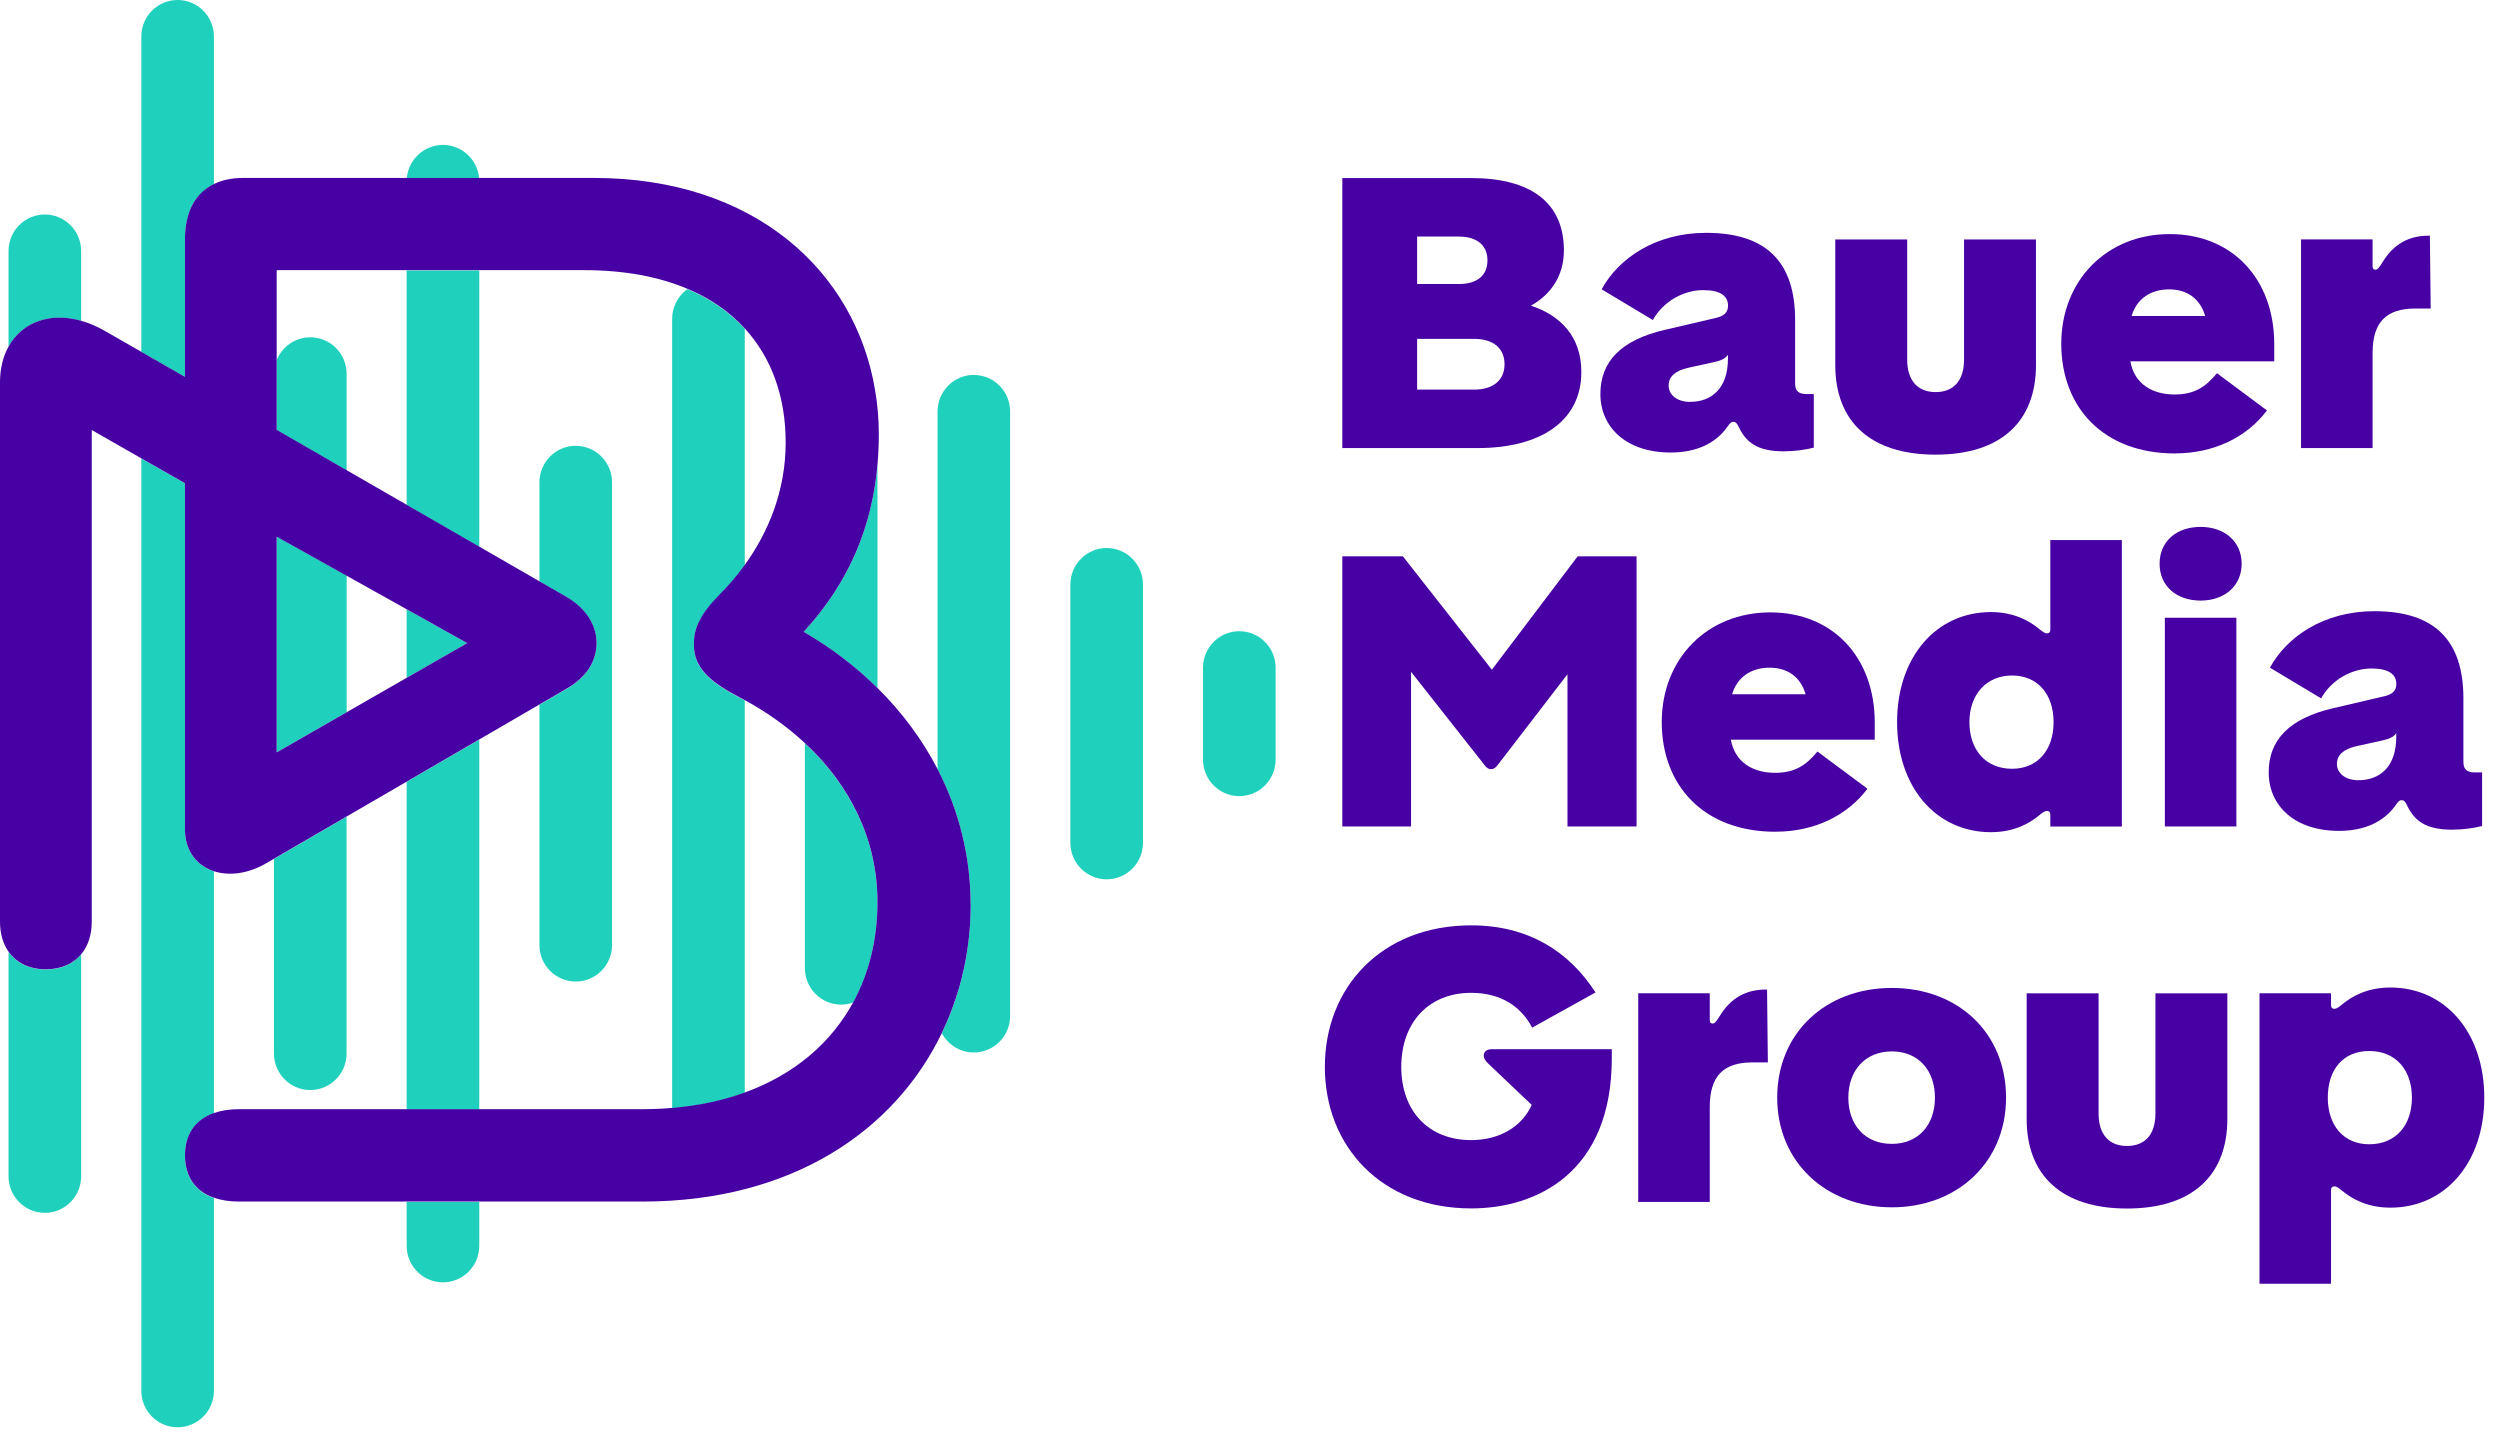 <?xml version="1.0" encoding="UTF-8"?> <svg xmlns="http://www.w3.org/2000/svg" width="134" height="77" viewBox="0 0 134 77" fill="none"><path d="M71.952 9.543H78.837C82.083 9.543 83.825 10.881 83.825 13.424C83.825 14.762 83.149 15.771 82.059 16.384C83.65 16.909 84.76 18.05 84.76 19.937C84.76 22.612 82.516 24.017 79.204 24.017H71.949V9.54L71.952 9.543ZM78.181 15.225C79.204 15.225 79.728 14.744 79.728 13.952C79.728 13.16 79.183 12.679 78.181 12.679H75.958V15.222H78.181V15.225ZM79.009 20.884C80.031 20.884 80.643 20.38 80.643 19.523C80.643 18.666 80.034 18.162 79.009 18.162H75.958V20.881H79.009V20.884Z" fill="#4700A3"></path><path d="M85.781 21.122C85.781 19.388 86.871 18.227 89.245 17.678L91.97 17.041C92.447 16.933 92.622 16.713 92.622 16.384C92.622 15.859 92.208 15.551 91.293 15.551C90.227 15.551 89.138 16.164 88.593 17.153L85.848 15.507C86.743 13.861 88.724 12.48 91.448 12.48C94.76 12.48 96.218 14.126 96.218 17.153V20.553C96.218 20.97 96.413 21.122 96.85 21.122H97.219V23.994C96.806 24.103 96.197 24.191 95.609 24.191C94.193 24.191 93.584 23.71 93.19 22.873C93.103 22.698 93.039 22.61 92.907 22.61C92.776 22.61 92.712 22.698 92.558 22.918C91.949 23.751 90.947 24.255 89.552 24.255C87.156 24.255 85.781 22.894 85.781 21.119V21.122ZM90.594 21.539C91.704 21.539 92.619 20.858 92.619 19.212V19.016C92.488 19.212 92.269 19.324 91.856 19.412L90.46 19.72C89.808 19.872 89.438 20.18 89.438 20.665C89.438 21.148 89.872 21.542 90.592 21.542L90.594 21.539Z" fill="#4700A3"></path><path d="M103.752 24.369C100.244 24.369 98.371 22.592 98.371 19.567V12.835H102.226V19.282C102.226 20.4 102.791 21.016 103.75 21.016C104.708 21.016 105.273 20.403 105.273 19.282V12.835H109.128V19.567C109.128 22.595 107.254 24.369 103.747 24.369H103.752Z" fill="#4700A3"></path><path d="M116.585 24.305C112.731 24.305 110.484 21.826 110.484 18.426C110.484 15.026 112.923 12.547 116.3 12.547C119.677 12.547 121.9 14.982 121.9 18.447V19.368H114.187C114.406 20.597 115.385 21.145 116.562 21.145C117.608 21.145 118.217 20.75 118.829 20.004L121.509 21.999C120.42 23.445 118.657 24.302 116.585 24.302V24.305ZM118.197 16.936C117.934 16.035 117.258 15.51 116.259 15.51C115.26 15.51 114.517 16.035 114.255 16.936H118.197Z" fill="#4700A3"></path><path d="M123.336 12.832H127.17V14.257C127.17 14.389 127.214 14.454 127.322 14.454C127.429 14.454 127.497 14.389 127.715 14.037C128.303 13.072 129.131 12.632 130.177 12.632H130.241L130.285 16.537H129.457C127.91 16.537 127.17 17.261 127.17 18.928V24.017H123.336V12.832Z" fill="#4700A3"></path><path d="M79.553 40.985L75.632 36.007V44.297H71.949V29.82H75.195L79.964 35.896L84.562 29.82H87.72V44.297H84.017V36.139L80.291 40.985C80.139 41.182 80.052 41.226 79.921 41.226C79.789 41.226 79.702 41.182 79.551 40.985H79.553Z" fill="#4700A3"></path><path d="M95.171 44.582C91.317 44.582 89.07 42.103 89.07 38.703C89.07 35.303 91.509 32.824 94.886 32.824C98.263 32.824 100.486 35.259 100.486 38.724V39.645H92.773C92.992 40.874 93.971 41.423 95.148 41.423C96.194 41.423 96.802 41.027 97.415 40.282L100.095 42.276C99.005 43.722 97.243 44.579 95.171 44.579V44.582ZM96.782 37.213C96.52 36.312 95.844 35.787 94.845 35.787C93.846 35.787 93.103 36.312 92.841 37.213H96.782Z" fill="#4700A3"></path><path d="M109.897 43.661C109.897 43.529 109.833 43.465 109.722 43.465C109.591 43.465 109.483 43.552 109.264 43.729C108.787 44.124 107.957 44.605 106.715 44.605C103.776 44.605 101.684 42.194 101.684 38.706C101.684 35.218 103.776 32.807 106.715 32.807C107.957 32.807 108.784 33.291 109.264 33.684C109.483 33.86 109.591 33.948 109.722 33.948C109.83 33.948 109.897 33.883 109.897 33.751V28.949H113.731V44.303H109.897V43.667V43.661ZM107.849 41.206C109.221 41.206 110.072 40.196 110.072 38.706C110.072 37.216 109.221 36.207 107.849 36.207C106.476 36.207 105.561 37.216 105.561 38.706C105.561 40.196 106.433 41.206 107.849 41.206Z" fill="#4700A3"></path><path d="M117.954 28.242C119.238 28.242 120.153 29.031 120.153 30.216C120.153 31.401 119.238 32.191 117.954 32.191C116.669 32.191 115.754 31.422 115.754 30.216C115.754 29.011 116.669 28.242 117.954 28.242ZM119.87 33.112V44.298H116.036V33.112H119.87Z" fill="#4700A3"></path><path d="M121.602 41.402C121.602 39.668 122.692 38.507 125.066 37.958L127.79 37.321C128.268 37.213 128.443 36.993 128.443 36.664C128.443 36.139 128.029 35.831 127.114 35.831C126.048 35.831 124.958 36.444 124.413 37.433L121.669 35.787C122.563 34.141 124.544 32.76 127.269 32.76C130.581 32.76 132.038 34.405 132.038 37.433V40.833C132.038 41.249 132.233 41.402 132.67 41.402H133.04V44.274C132.626 44.382 132.017 44.471 131.429 44.471C130.013 44.471 129.404 43.989 129.011 43.153C128.923 42.977 128.859 42.889 128.728 42.889C128.597 42.889 128.533 42.977 128.379 43.197C127.77 44.031 126.767 44.535 125.372 44.535C122.977 44.535 121.602 43.174 121.602 41.399V41.402ZM126.415 41.819C127.525 41.819 128.44 41.138 128.44 39.492V39.296C128.309 39.492 128.09 39.604 127.676 39.692L126.281 40C125.628 40.152 125.258 40.46 125.258 40.944C125.258 41.428 125.692 41.821 126.412 41.821L126.415 41.819Z" fill="#4700A3"></path><path d="M71.012 57.188C71.012 52.911 74.062 49.599 78.855 49.599C81.905 49.599 84.085 50.98 85.521 53.195L82.124 55.081C81.535 53.964 80.469 53.216 78.855 53.216C76.568 53.216 75.108 54.818 75.108 57.185C75.108 59.552 76.568 61.11 78.855 61.11C80.379 61.11 81.579 60.385 82.1 59.223L79.79 57.029C79.595 56.853 79.528 56.701 79.528 56.589C79.528 56.393 79.659 56.237 79.965 56.237H86.392V56.721C86.392 62.841 82.383 64.771 78.855 64.771C74.062 64.771 71.012 61.459 71.012 57.182V57.188Z" fill="#4700A3"></path><path d="M87.809 53.239H91.643V54.665C91.643 54.797 91.686 54.861 91.794 54.861C91.902 54.861 91.969 54.797 92.187 54.445C92.776 53.48 93.604 53.04 94.649 53.04H94.714L94.757 56.944H93.93C92.383 56.944 91.643 57.669 91.643 59.335V64.425H87.809V53.239Z" fill="#4700A3"></path><path d="M95.258 58.833C95.258 55.369 97.851 52.954 101.402 52.954C104.954 52.954 107.524 55.366 107.524 58.833C107.524 62.301 104.91 64.712 101.402 64.712C97.895 64.712 95.258 62.301 95.258 58.833ZM101.402 61.312C102.818 61.312 103.713 60.303 103.713 58.833C103.713 57.364 102.818 56.355 101.402 56.355C99.986 56.355 99.071 57.364 99.071 58.833C99.071 60.303 99.966 61.312 101.402 61.312Z" fill="#4700A3"></path><path d="M114.01 64.777C110.502 64.777 108.629 62.999 108.629 59.975V53.242H112.484V59.69C112.484 60.808 113.049 61.424 114.007 61.424C114.966 61.424 115.531 60.811 115.531 59.69V53.242H119.386V59.975C119.386 63.002 117.512 64.777 114.004 64.777H114.01Z" fill="#4700A3"></path><path d="M121.109 53.239H124.943V53.875C124.943 54.008 125.008 54.072 125.118 54.072C125.25 54.072 125.357 53.984 125.576 53.808C126.054 53.412 126.884 52.931 128.125 52.931C131.065 52.931 133.157 55.342 133.157 58.831C133.157 62.319 131.065 64.73 128.125 64.73C126.884 64.73 126.056 64.249 125.576 63.853C125.357 63.677 125.25 63.589 125.118 63.589C125.011 63.589 124.943 63.653 124.943 63.785V68.808H121.109V53.233V53.239ZM126.992 61.333C128.408 61.333 129.279 60.323 129.279 58.833C129.279 57.343 128.408 56.334 126.992 56.334C125.576 56.334 124.769 57.343 124.769 58.833C124.769 60.323 125.62 61.333 126.992 61.333Z" fill="#4700A3"></path><path d="M9.52 0C8.445 0 7.574 0.877 7.574 1.96V18.863L9.914 20.204V12.846C9.914 11.382 10.459 10.356 11.467 9.869V1.96C11.467 0.877 10.595 0 9.52 0Z" fill="#1FD1BD"></path><path d="M9.914 44.453V25.907L7.574 24.572V74.543C7.574 75.626 8.445 76.502 9.52 76.502C10.595 76.502 11.467 75.626 11.467 74.543V64.216C10.432 63.856 9.914 63.043 9.914 61.946C9.914 60.849 10.432 60.033 11.467 59.675V46.703C10.549 46.404 9.914 45.611 9.914 44.453Z" fill="#1FD1BD"></path><path d="M23.742 7.768C22.731 7.768 21.898 8.546 21.805 9.54H25.68C25.586 8.546 24.756 7.768 23.742 7.768Z" fill="#1FD1BD"></path><path d="M21.797 66.774C21.797 67.857 22.668 68.734 23.743 68.734C24.818 68.734 25.689 67.857 25.689 66.774V64.425H21.797V66.774Z" fill="#1FD1BD"></path><path d="M21.797 27.071L25.689 29.316V14.498H21.797V27.071Z" fill="#1FD1BD"></path><path d="M21.797 59.47H25.689V39.645L21.797 41.904V59.47Z" fill="#1FD1BD"></path><path d="M21.797 32.657V36.33L25.043 34.47L21.797 32.657Z" fill="#1FD1BD"></path><path d="M2.403 11.497C1.328 11.497 0.457 12.374 0.457 13.457V18.576C1.177 17.288 2.657 16.719 4.349 17.2V13.457C4.349 12.374 3.478 11.497 2.403 11.497Z" fill="#1FD1BD"></path><path d="M2.456 51.963C1.576 51.963 0.882 51.623 0.457 51.021V63.049C0.457 64.132 1.328 65.009 2.403 65.009C3.478 65.009 4.349 64.132 4.349 63.049V51.159C3.918 51.676 3.266 51.966 2.456 51.966V51.963Z" fill="#1FD1BD"></path><path d="M30.86 23.894C29.785 23.894 28.914 24.771 28.914 25.854V31.17L30.336 31.988C31.527 32.663 31.976 33.64 31.976 34.467C31.976 35.368 31.527 36.268 30.336 36.946L28.914 37.773V50.651C28.914 51.734 29.785 52.611 30.86 52.611C31.935 52.611 32.806 51.734 32.806 50.651V25.857C32.806 24.774 31.935 23.897 30.86 23.897V23.894Z" fill="#1FD1BD"></path><path d="M52.2 20.095C51.125 20.095 50.254 20.972 50.254 22.055V41.229C51.384 43.417 52.025 45.87 52.025 48.51C52.025 50.044 51.813 51.546 51.399 52.981C51.16 53.808 50.854 54.609 50.484 55.381C50.813 55.994 51.457 56.413 52.197 56.413C53.272 56.413 54.143 55.536 54.143 54.453V22.058C54.143 20.975 53.272 20.098 52.197 20.098L52.2 20.095Z" fill="#1FD1BD"></path><path d="M36.846 15.495C36.351 15.85 36.027 16.431 36.027 17.091V59.403C37.449 59.282 38.748 59.001 39.92 58.575V37.544C39.783 37.468 39.643 37.395 39.503 37.324C37.639 36.347 37.193 35.523 37.193 34.546C37.193 33.719 37.49 32.971 38.609 31.844C39.066 31.384 39.509 30.867 39.92 30.301V17.622C39.116 16.745 38.093 16.026 36.846 15.498V15.495Z" fill="#1FD1BD"></path><path d="M14.832 40.325L18.582 38.175V30.856L14.832 28.761V40.325Z" fill="#1FD1BD"></path><path d="M14.684 56.466C14.684 57.548 15.555 58.426 16.63 58.426C17.705 58.426 18.576 57.548 18.576 56.466V43.775L14.684 46.037V56.466Z" fill="#1FD1BD"></path><path d="M16.633 18.08C15.817 18.08 15.12 18.584 14.832 19.3V23.058L18.579 25.217V20.04C18.579 18.957 17.708 18.08 16.633 18.08Z" fill="#1FD1BD"></path><path d="M66.426 33.833C65.352 33.833 64.481 34.71 64.481 35.793V40.712C64.481 41.795 65.352 42.672 66.426 42.672C67.502 42.672 68.373 41.795 68.373 40.712V35.793C68.373 34.71 67.502 33.833 66.426 33.833Z" fill="#1FD1BD"></path><path d="M59.317 29.374C58.242 29.374 57.371 30.251 57.371 31.334V45.172C57.371 46.254 58.242 47.131 59.317 47.131C60.392 47.131 61.264 46.254 61.264 45.172V31.334C61.264 30.251 60.392 29.374 59.317 29.374Z" fill="#1FD1BD"></path><path d="M43.141 39.844V51.89C43.141 52.972 44.012 53.849 45.087 53.849C45.314 53.849 45.53 53.808 45.734 53.735C46.584 52.168 47.033 50.349 47.033 48.357C47.033 44.975 45.53 42.062 43.141 39.841V39.844Z" fill="#1FD1BD"></path><path d="M43.082 33.868L43.14 33.904C44.574 34.743 45.882 35.743 47.033 36.878V24.924C46.741 28.209 45.535 31.169 43.14 33.801L43.082 33.868Z" fill="#1FD1BD"></path><path d="M52.026 48.507C52.026 45.87 51.385 43.414 50.255 41.226C49.424 39.621 48.332 38.16 47.032 36.875C45.882 35.737 44.574 34.74 43.14 33.901C43.12 33.889 43.102 33.877 43.082 33.865C43.102 33.842 43.12 33.822 43.14 33.798C45.535 31.167 46.741 28.207 47.032 24.921C47.079 24.381 47.105 23.835 47.105 23.278C47.105 22.465 47.035 21.668 46.901 20.887C45.829 14.542 40.454 9.537 31.824 9.537H13.041C12.429 9.537 11.905 9.649 11.465 9.863C10.454 10.35 9.912 11.377 9.912 12.84V20.198L7.572 18.857L5.588 17.719C5.169 17.481 4.755 17.308 4.353 17.194C2.66 16.713 1.177 17.282 0.46 18.57C0.166 19.098 0 19.749 0 20.497V49.402C0 50.05 0.166 50.593 0.46 51.012C0.886 51.614 1.579 51.954 2.459 51.954C3.269 51.954 3.924 51.664 4.353 51.148C4.714 50.713 4.918 50.12 4.918 49.402V23.049L7.572 24.566L9.912 25.901V44.447C9.912 45.606 10.547 46.398 11.465 46.697C12.272 46.961 13.297 46.847 14.308 46.248L14.684 46.028L18.576 43.766L21.799 41.895L25.691 39.633L28.913 37.761L30.335 36.934C31.527 36.259 31.976 35.359 31.976 34.455C31.976 33.628 31.527 32.654 30.335 31.976L28.913 31.158L25.691 29.301L21.799 27.057L18.576 25.2L14.83 23.041V14.48H31.302C33.482 14.48 35.326 14.838 36.844 15.478C38.091 16.006 39.117 16.724 39.918 17.602C41.38 19.198 42.112 21.31 42.112 23.715C42.112 26.32 41.176 28.541 39.918 30.281C39.507 30.847 39.064 31.363 38.607 31.824C37.488 32.95 37.191 33.701 37.191 34.526C37.191 35.502 37.639 36.327 39.501 37.304C39.641 37.374 39.781 37.447 39.918 37.524C41.103 38.172 42.19 38.944 43.14 39.827C45.526 42.047 47.032 44.96 47.032 48.343C47.032 50.335 46.584 52.154 45.733 53.72C44.544 55.908 42.566 57.599 39.918 58.558C38.746 58.983 37.447 59.265 36.025 59.385C35.51 59.429 34.979 59.452 34.434 59.452H12.819C12.298 59.452 11.846 59.526 11.467 59.658C10.433 60.019 9.915 60.831 9.915 61.928C9.915 63.026 10.433 63.841 11.467 64.199C11.849 64.331 12.298 64.404 12.819 64.404H34.437C42.458 64.404 47.976 60.591 50.488 55.357C50.858 54.586 51.164 53.782 51.403 52.958C51.816 51.523 52.029 50.021 52.029 48.486L52.026 48.507ZM18.576 30.856L21.799 32.657L25.041 34.47L21.799 36.33L18.576 38.178L14.83 40.328V28.767L18.576 30.861V30.856Z" fill="#4700A3"></path></svg> 